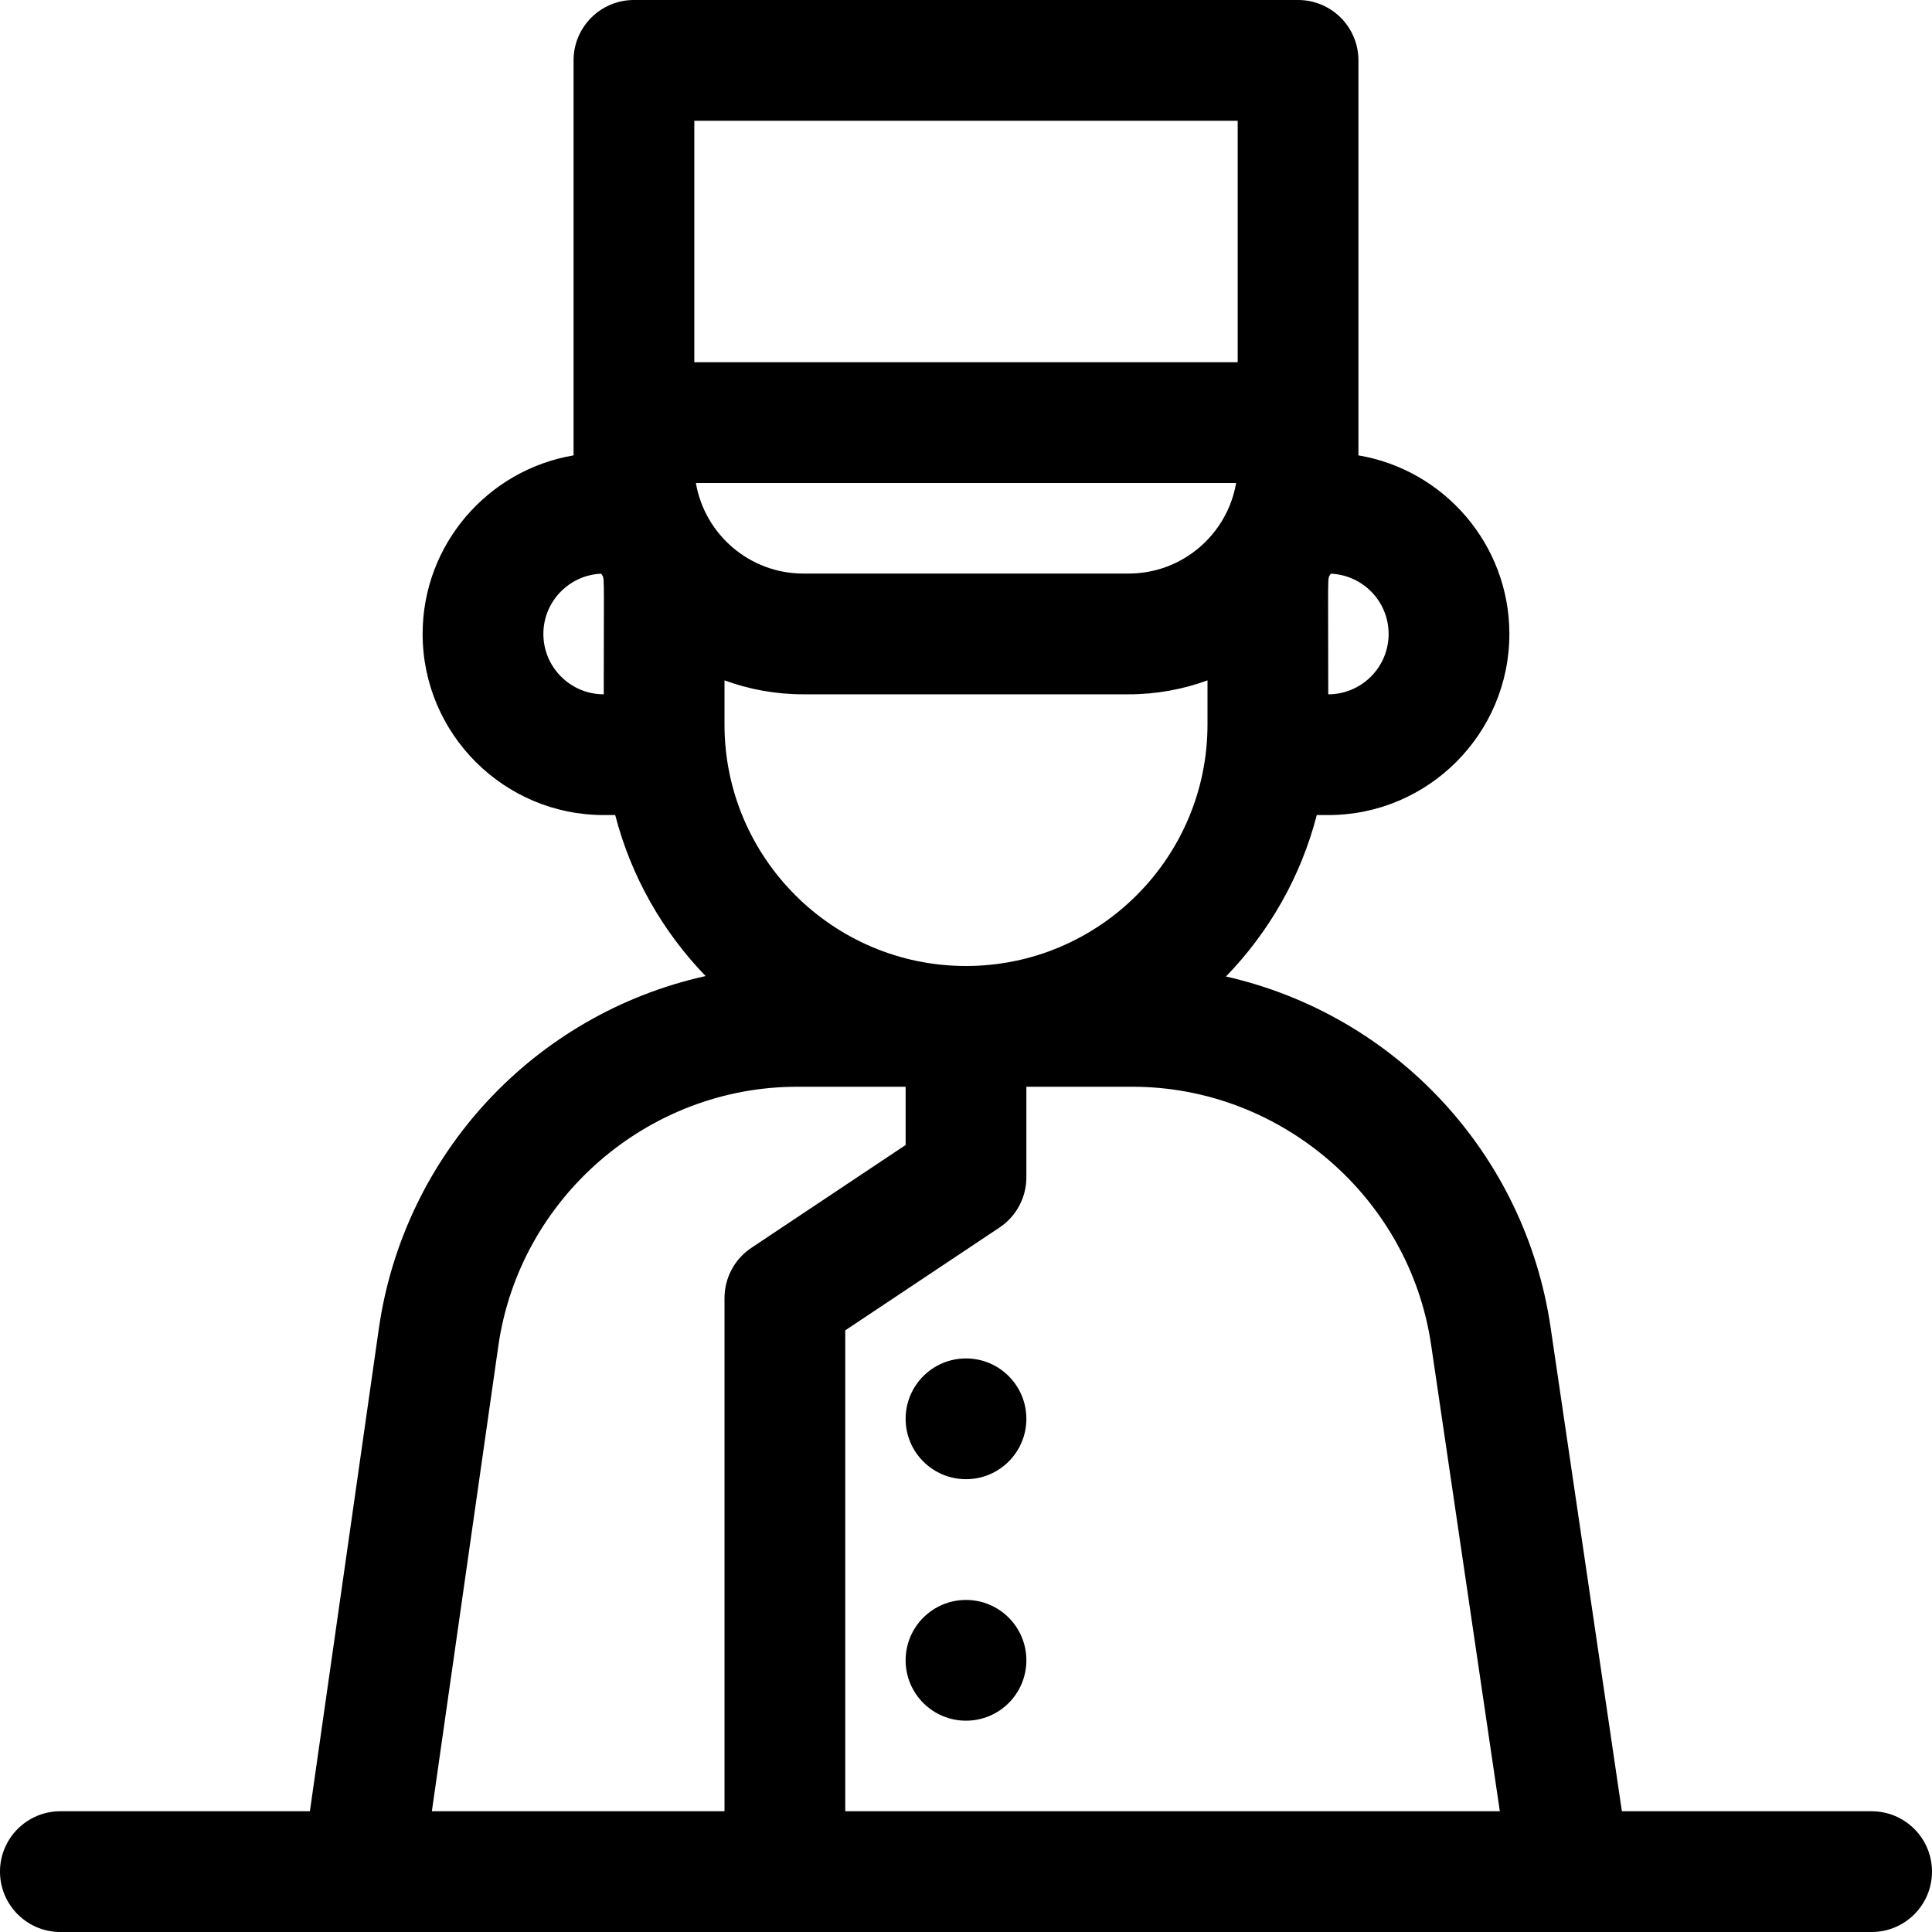 <?xml version="1.0" encoding="utf-8"?><!-- Скачано с сайта svg4.ru / Downloaded from svg4.ru -->
<svg fill="#000000" width="800px" height="800px" viewBox="0 0 512 512" id="Layer_1" enable-background="new 0 0 512 512" xmlns="http://www.w3.org/2000/svg">

<g>

<circle cx="256" cy="376" r="16"/>

<circle cx="256" cy="440" r="16"/>

<path d="m496 480h-66.185l-18.904-128.324c-6.765-45.92-41.082-82.694-86.015-92.897 11.409-11.768 19.844-26.434 24.066-42.78h3.038c26.468 0 48-21.533 48-48 0-23.741-17.329-43.5-40-47.321 0-3.98 0-101.574 0-104.679 0-8.836-7.163-16-16-16h-176c-8.837 0-16 7.164-16 16v104.679c-22.671 3.821-40 23.58-40 47.321 0 26.467 21.532 48 48 48h3.038c4.209 16.293 12.602 30.918 23.956 42.666-45.606 10.125-80.027 47.432-86.606 93.494l-18.264 127.841h-66.124c-8.837 0-16 7.164-16 16s7.163 16 16 16h480c8.837 0 16-7.164 16-16s-7.163-16-16-16zm-116.747-123.66 18.217 123.66h-173.47v-127.437l40.875-27.25c4.451-2.968 7.125-7.963 7.125-13.313v-24h28.106c39.381 0 73.407 29.38 79.147 68.34zm-80.152-204.34h-86.201c-14.266 0-26.149-10.39-28.484-24h143.17c-2.336 13.61-14.22 24-28.485 24zm-107.101 28.305c6.521 2.39 13.561 3.695 20.899 3.695h86.201c7.339 0 14.378-1.305 20.899-3.695v11.695c0 35.29-28.71 64-64 64s-64-28.71-64-64v-11.695zm176-12.305c0 8.822-7.178 16-16 16 0-34.41-.289-30.189.675-31.966 8.508.358 15.325 7.372 15.325 15.966zm-184-136h144v64h-144zm-40 136c0-8.594 6.817-15.608 15.325-15.966.966 1.782.675-2.444.675 31.966-8.822 0-16-7.178-16-16zm-11.936 188.686c5.594-39.158 39.641-68.686 79.197-68.686h28.739v15.437l-40.875 27.25c-4.451 2.968-7.125 7.963-7.125 13.313v136h-77.552z"/>

</g>

</svg>
